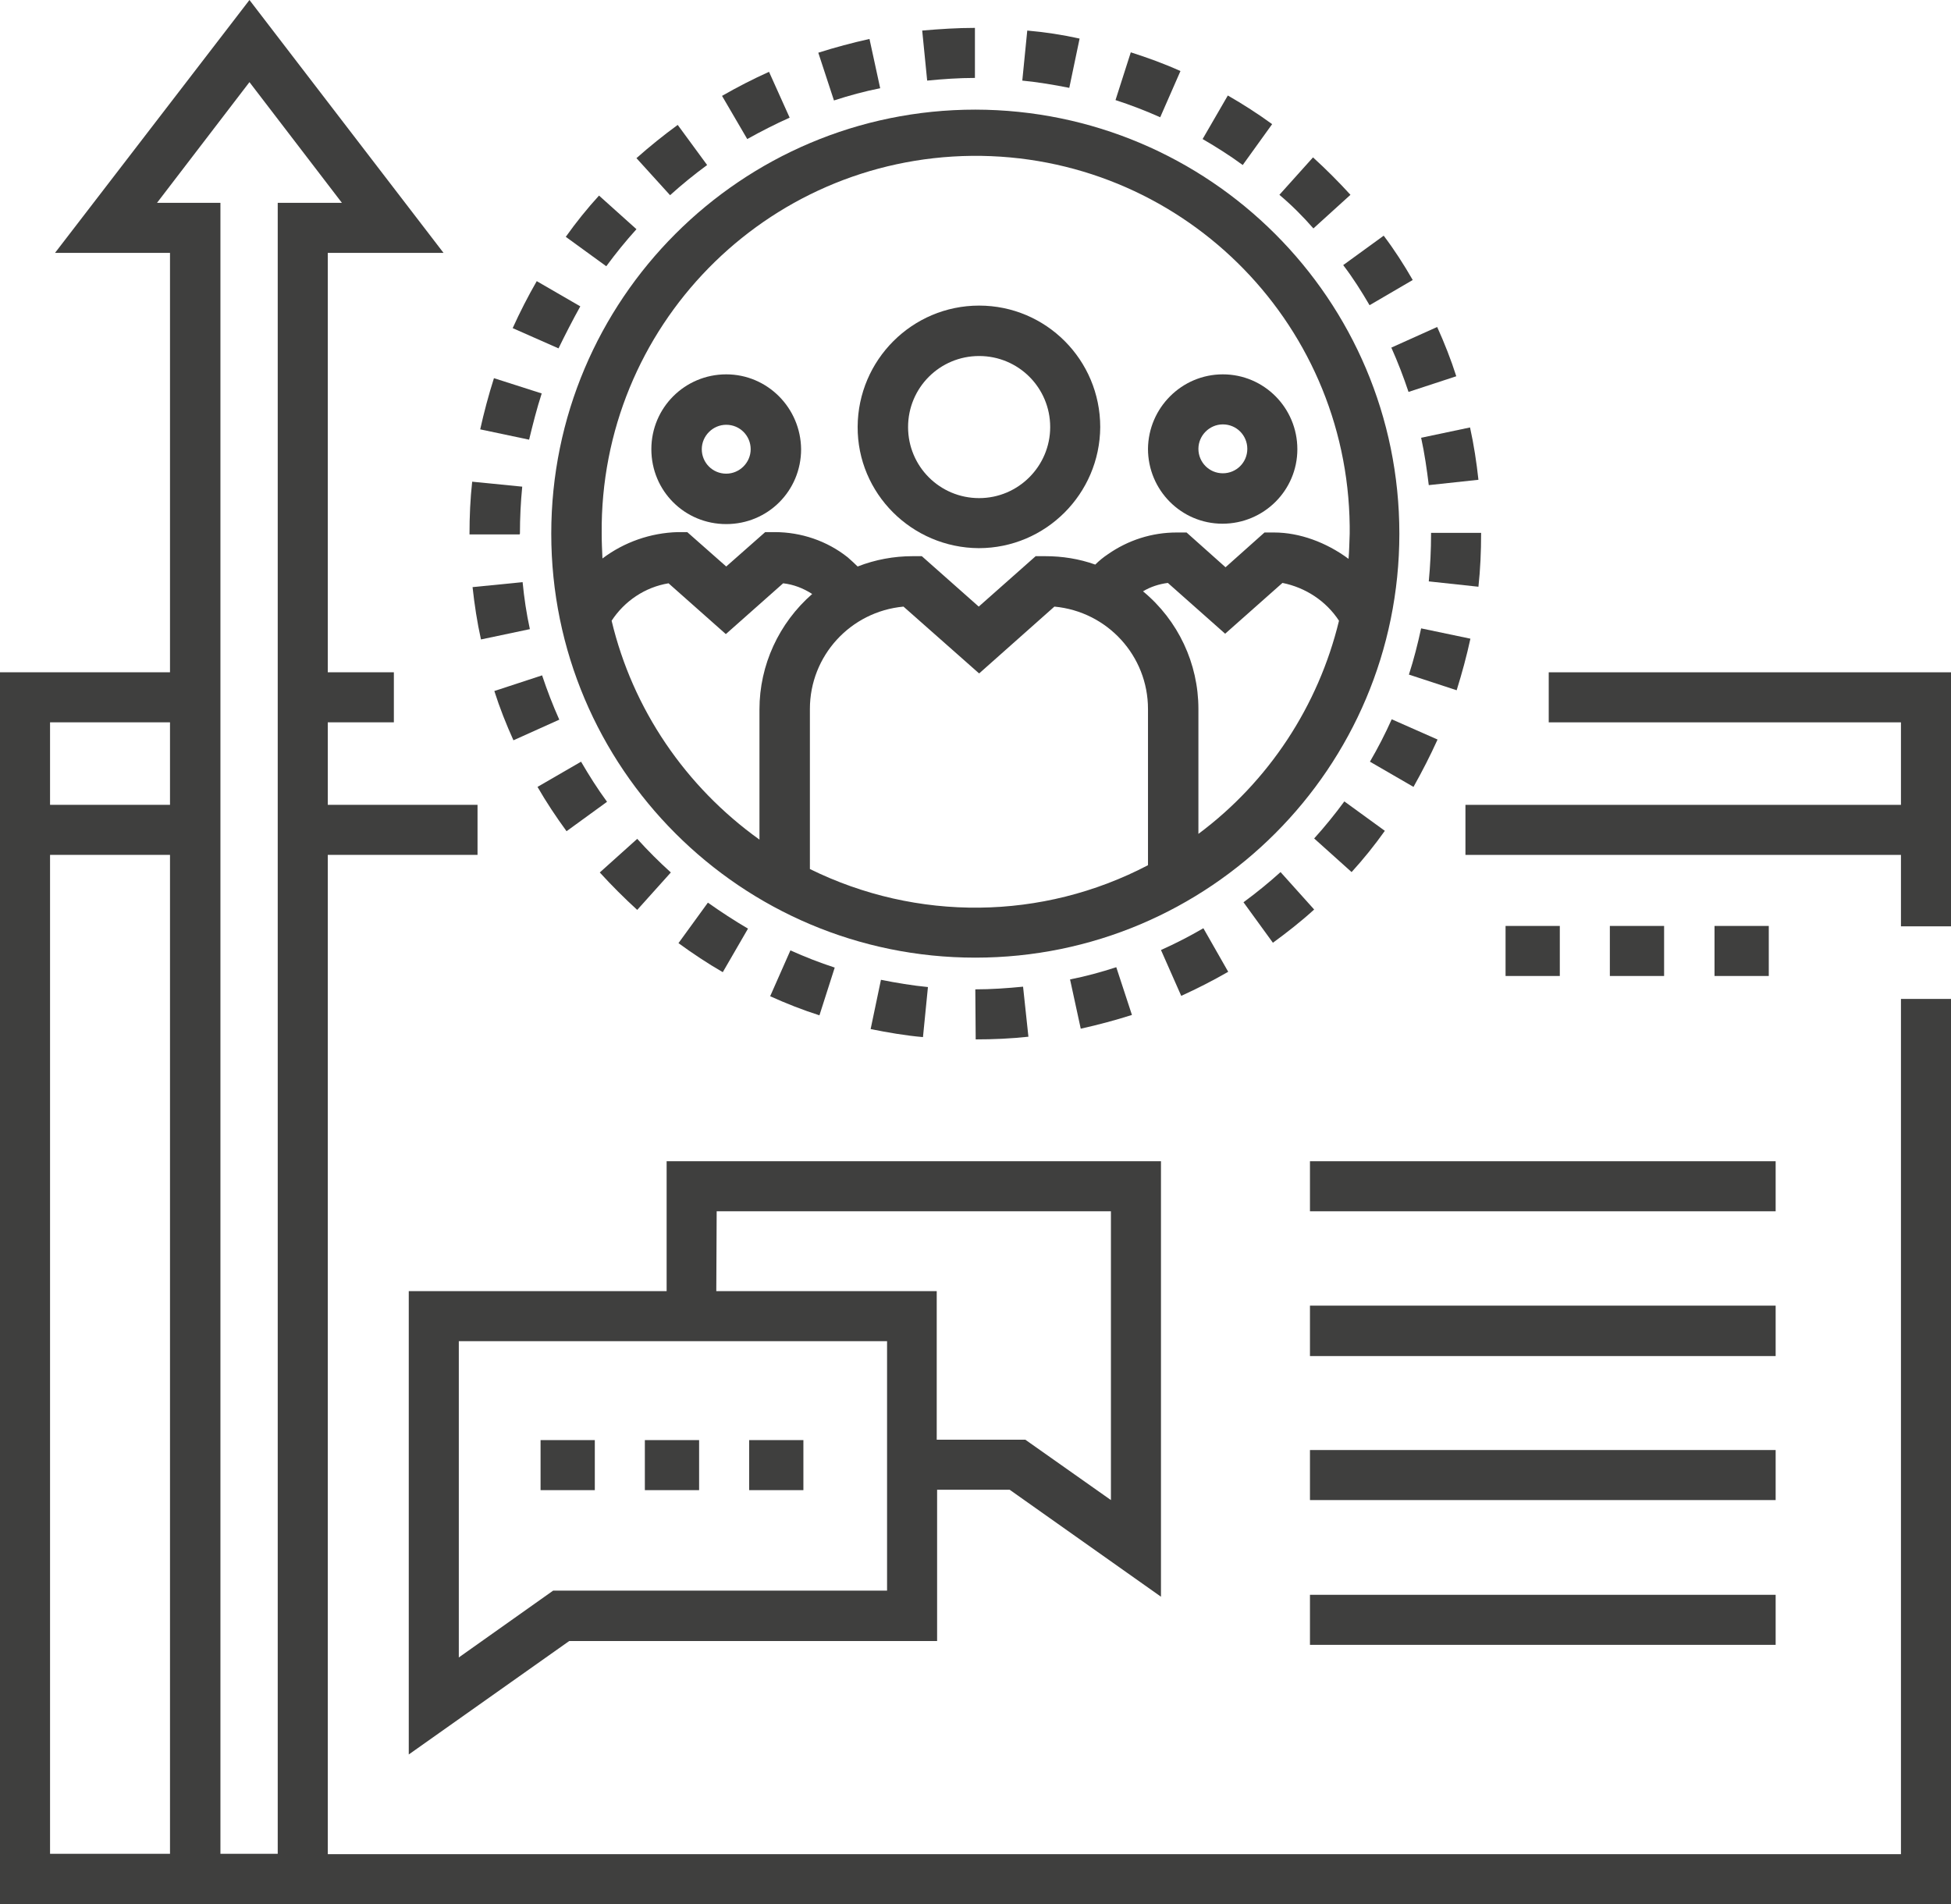 <?xml version="1.0" encoding="utf-8"?>
<!-- Generator: Adobe Illustrator 26.0.0, SVG Export Plug-In . SVG Version: 6.00 Build 0)  -->
<svg version="1.1" id="Calque_1" xmlns="http://www.w3.org/2000/svg" xmlns:xlink="http://www.w3.org/1999/xlink" x="0px" y="0px"
	 viewBox="0 0 510.7 498.5" style="enable-background:new 0 0 510.7 498.5;" xml:space="preserve">
<style type="text/css">
	.st0{fill:#3F3F3E;}
</style>
<g id="Calque_2_00000013157736260618770870000000556759766824491181_">
	<g id="Calque_1-2">
		<path class="st0" d="M256.3,80c-17.5,0-31.7,14.2-31.8,31.7s14.2,31.7,31.7,31.8c17.5,0,31.7-14.2,31.8-31.7
			C288,94.2,273.8,80,256.3,80z M256.3,130.4c-10.3,0-18.6-8.3-18.6-18.6s8.3-18.6,18.6-18.6s18.6,8.3,18.6,18.6
			C274.9,122,266.6,130.4,256.3,130.4L256.3,130.4z"/>
		<path class="st0" d="M190.1,98c-10.8,0-19.6,8.7-19.6,19.6s8.7,19.6,19.6,19.6s19.6-8.7,19.6-19.6c0,0,0,0,0,0
			C209.6,106.8,200.9,98,190.1,98z M190.1,124c-3.6,0-6.4-2.9-6.4-6.4s2.9-6.4,6.4-6.4c3.6,0,6.4,2.9,6.4,6.4v0
			C196.5,121.1,193.6,124,190.1,124z"/>
		<path class="st0" d="M300.5,117.5c0,10.8,8.7,19.6,19.5,19.6c10.8,0,19.6-8.7,19.6-19.5c0-10.8-8.7-19.6-19.5-19.6c0,0,0,0,0,0
			C309.3,98,300.6,106.8,300.5,117.5L300.5,117.5z M326.5,117.5c0,3.6-2.9,6.4-6.4,6.4c-3.6,0-6.4-2.9-6.4-6.4s2.9-6.4,6.4-6.4l0,0
			C323.7,111.1,326.5,114,326.5,117.5L326.5,117.5z"/>
		<path class="st0" d="M255.3,28.7c-61.3,0-111,49.7-111,111s49.7,111,111,111s111-49.7,111-111l0,0
			C366.3,78.4,316.6,28.8,255.3,28.7z M160.1,162.5c3.4-5.2,8.8-8.8,14.9-9.8l15,13.3l15-13.3c2.7,0.3,5.3,1.3,7.6,2.8
			c-8.7,7.6-13.8,18.6-13.8,30.2v34.1C179.4,205.9,165.6,185.6,160.1,162.5L160.1,162.5z M212,227.5v-41.9
			c0-13.9,10.6-25.5,24.5-26.8l19.8,17.5l19.7-17.5c13.9,1.3,24.5,12.9,24.5,26.8v40.9C272.8,241,240,241.3,212,227.5L212,227.5z
			 M313.7,218.3v-32.7c0-11.9-5.3-23.2-14.5-30.8c2-1.2,4.2-1.9,6.5-2.2l15,13.3l15-13.3c6,1.2,11.4,4.7,14.8,9.9
			C345.1,184.8,332.1,204.6,313.7,218.3L313.7,218.3z M353,146.3c-5.8-4.3-12.8-6.9-19.5-6.9H331l-10.2,9.1l-10.2-9.1H308
			c-6.5,0-12.7,2-18,5.7c-1.2,0.8-2.3,1.7-3.3,2.7c-4.2-1.5-8.6-2.2-13.1-2.2h-2.5l-14.9,13.2l-14.9-13.2h-2.4
			c-4.9,0-9.8,0.9-14.4,2.7c-0.8-0.8-1.7-1.6-2.6-2.4c-5.4-4.3-12.2-6.6-19.1-6.6h-2.5l-10.2,9l-10.2-9h-2.5
			c-7.1,0.2-14,2.6-19.7,6.9c-0.1-2.2-0.2-4.3-0.2-6.5c-0.5-54.1,42.8-98.3,96.9-98.9c54.1-0.5,98.3,42.8,98.9,96.9c0,0.7,0,1.3,0,2
			C353.2,141.9,353.2,144.1,353,146.3L353,146.3z"/>
		<path class="st0" d="M510.7,176H405.4v13.1h92.2v21.6h-114v13.1h114v18.7h13.1L510.7,176z"/>
		<path class="st0" d="M510.7,261.5h-13.1v223.9H85.8V223.8H125v-13.1H85.8v-21.6h17.3V176H85.8V66.2h30.3L65.3,0L14.4,66.2h30.1
			V176H0v322.5h510.7L510.7,261.5z M44.5,189.1v21.6H13.1v-21.6H44.5z M13.1,485.3V223.8h31.4v261.5H13.1z M57.7,485.3V53.1H41.1
			l24.2-31.6l24.2,31.6H72.7v432.2H57.7z"/>
		<path class="st0" d="M342.9,304h121.9v13.1H342.9V304z"/>
		<path class="st0" d="M342.9,341.8h121.9V355H342.9V341.8z"/>
		<path class="st0" d="M342.9,379.6h121.9v13.1H342.9V379.6z"/>
		<path class="st0" d="M342.9,417.5h121.9v13.1H342.9V417.5z"/>
		<path class="st0" d="M107,459.3l42-29.7h96.3V390h19l39.6,28V304H174.5v34H107V459.3z M187.6,317.1h103.2v75.6l-22.4-15.8h-23.2
			V338h-57.7L187.6,317.1z M120.1,351.1h112.1v65.3h-87.4l-24.7,17.5L120.1,351.1z"/>
		<path class="st0" d="M196.1,377h14.2v13.1h-14.2V377z"/>
		<path class="st0" d="M168.8,377H183v13.1h-14.2V377z"/>
		<path class="st0" d="M141.5,377h14.2v13.1h-14.2V377z"/>
		<path class="st0" d="M374.6,139.7c0,4.2-0.2,8.3-0.6,12.5l13,1.4c0.5-4.6,0.7-9.2,0.7-13.9v-0.2h-13.1V139.7z"/>
		<path class="st0" d="M255.4,272.1c4.6,0,9.2-0.2,13.8-0.7l-1.4-13.1c-4.1,0.4-8.3,0.7-12.5,0.7L255.4,272.1z"/>
		<path class="st0" d="M177.4,32.7c-3.7,2.7-7.3,5.6-10.8,8.7l8.8,9.7c3.1-2.8,6.3-5.4,9.7-7.9L177.4,32.7z"/>
		<path class="st0" d="M206.7,30.8l-5.4-12c-4.2,1.9-8.3,4-12.3,6.3l6.6,11.3C199.2,34.4,202.9,32.5,206.7,30.8L206.7,30.8z"/>
		<path class="st0" d="M166.8,238.2l8.8-9.8c-3.1-2.8-6-5.7-8.8-8.8l-9.8,8.8C160.1,231.8,163.4,235.1,166.8,238.2L166.8,238.2z"/>
		<path class="st0" d="M146.4,188.4c-1.7-3.8-3.2-7.7-4.5-11.6l-12.5,4.1c1.4,4.4,3.1,8.7,5,12.9L146.4,188.4z"/>
		<path class="st0" d="M376.3,193.6l-12-5.3c-1.7,3.8-3.6,7.5-5.7,11.1l11.4,6.6C372.3,201.9,374.4,197.8,376.3,193.6L376.3,193.6z"
			/>
		<path class="st0" d="M123.7,153.7c0.5,4.6,1.2,9.2,2.2,13.7l12.8-2.7c-0.9-4.1-1.5-8.2-1.9-12.3L123.7,153.7z"/>
		<path class="st0" d="M158.9,209.9c-2.5-3.4-4.7-6.9-6.8-10.5l-11.4,6.6c2.3,4,4.9,7.9,7.6,11.6L158.9,209.9z"/>
		<path class="st0" d="M227.6,10.2c-4.5,1-9,2.2-13.4,3.6l4.1,12.5c4-1.3,8-2.4,12.1-3.2L227.6,10.2z"/>
		<path class="st0" d="M166.6,60l-9.8-8.8c-3.1,3.4-6,7-8.7,10.8l10.6,7.7C161.2,66.3,163.8,63.1,166.6,60z"/>
		<path class="st0" d="M136.1,139.7c0-4.1,0.2-8.2,0.6-12.3l-13.1-1.3c-0.5,4.5-0.7,9.1-0.7,13.7v0.1h13.1L136.1,139.7z"/>
		<path class="st0" d="M242.9,258.4c-4.1-0.4-8.3-1.1-12.3-1.9l-2.7,12.9c4.5,0.9,9.1,1.7,13.7,2.1L242.9,258.4z"/>
		<path class="st0" d="M201.6,260.8c4.2,1.9,8.5,3.6,12.9,5l4-12.5c-4-1.3-7.8-2.8-11.6-4.5L201.6,260.8z"/>
		<path class="st0" d="M141.8,103l-12.5-4c-1.4,4.4-2.6,8.9-3.6,13.4l12.8,2.7C139.5,111,140.5,107,141.8,103z"/>
		<path class="st0" d="M151.9,80.2l-11.4-6.6c-2.3,4-4.4,8.1-6.3,12.3l12,5.3C148,87.5,149.9,83.8,151.9,80.2L151.9,80.2z"/>
		<path class="st0" d="M189.2,254.5l6.6-11.4c-3.6-2.1-7.1-4.4-10.5-6.8l-7.7,10.6C181.3,249.6,185.2,252.2,189.2,254.5L189.2,254.5
			z"/>
		<path class="st0" d="M374,127l13-1.4c-0.5-4.6-1.2-9.2-2.2-13.7l-12.8,2.7C372.9,118.7,373.5,122.9,374,127z"/>
		<path class="st0" d="M343.8,59.8l9.7-8.8c-3.1-3.4-6.4-6.7-9.8-9.8l-8.8,9.8C338.1,53.7,341.1,56.7,343.8,59.8L343.8,59.8z"/>
		<path class="st0" d="M358.5,79.9l11.3-6.6c-2.3-4-4.8-7.9-7.6-11.6l-10.6,7.7C354.2,72.8,356.4,76.3,358.5,79.9L358.5,79.9z"/>
		<path class="st0" d="M368.7,102.6l12.5-4.1c-1.4-4.4-3.1-8.7-5-12.9l-12,5.4C365.9,94.8,367.4,98.7,368.7,102.6z"/>
		<path class="st0" d="M344,219.5l9.8,8.8c3.1-3.4,6-7,8.7-10.8l-10.6-7.7C349.4,213.2,346.8,216.4,344,219.5L344,219.5z"/>
		<path class="st0" d="M384.9,167.2l-12.9-2.7c-0.9,4.1-1.9,8.1-3.2,12.1l12.5,4.1C382.7,176.2,383.9,171.8,384.9,167.2L384.9,167.2
			z"/>
		<path class="st0" d="M282.9,269.3c4.5-1,9-2.2,13.4-3.6l-4.1-12.5c-4,1.3-8,2.4-12.1,3.2L282.9,269.3z"/>
		<path class="st0" d="M242.7,21.1c4.1-0.4,8.3-0.7,12.5-0.7V7.3c-4.6,0-9.2,0.3-13.8,0.7L242.7,21.1z"/>
		<path class="st0" d="M333,32.5c-3.7-2.7-7.6-5.2-11.6-7.5l-6.6,11.4c3.6,2.1,7.1,4.3,10.5,6.8L333,32.5z"/>
		<path class="st0" d="M309.2,260.7c4.2-1.9,8.3-4,12.3-6.3L315,243c-3.6,2.1-7.3,4-11.1,5.7L309.2,260.7z"/>
		<path class="st0" d="M282.6,10.1c-4.5-1-9.1-1.7-13.7-2.1l-1.3,13.1c4.1,0.4,8.3,1.1,12.3,1.9L282.6,10.1z"/>
		<path class="st0" d="M309,18.6c-4.2-1.9-8.6-3.5-13-4.9l-4,12.5c4,1.3,7.9,2.8,11.7,4.5L309,18.6z"/>
		<path class="st0" d="M333.2,246.8c3.7-2.7,7.4-5.6,10.8-8.7l-8.8-9.8c-3.1,2.8-6.3,5.4-9.7,7.9L333.2,246.8z"/>
		<path class="st0" d="M463,255.5h-14.2v-13.1H463V255.5z M435.6,255.5h-14.2v-13.1h14.2L435.6,255.5z M408.3,255.5h-14.2v-13.1
			h14.2L408.3,255.5z"/>
	</g>
</g>
</svg>
